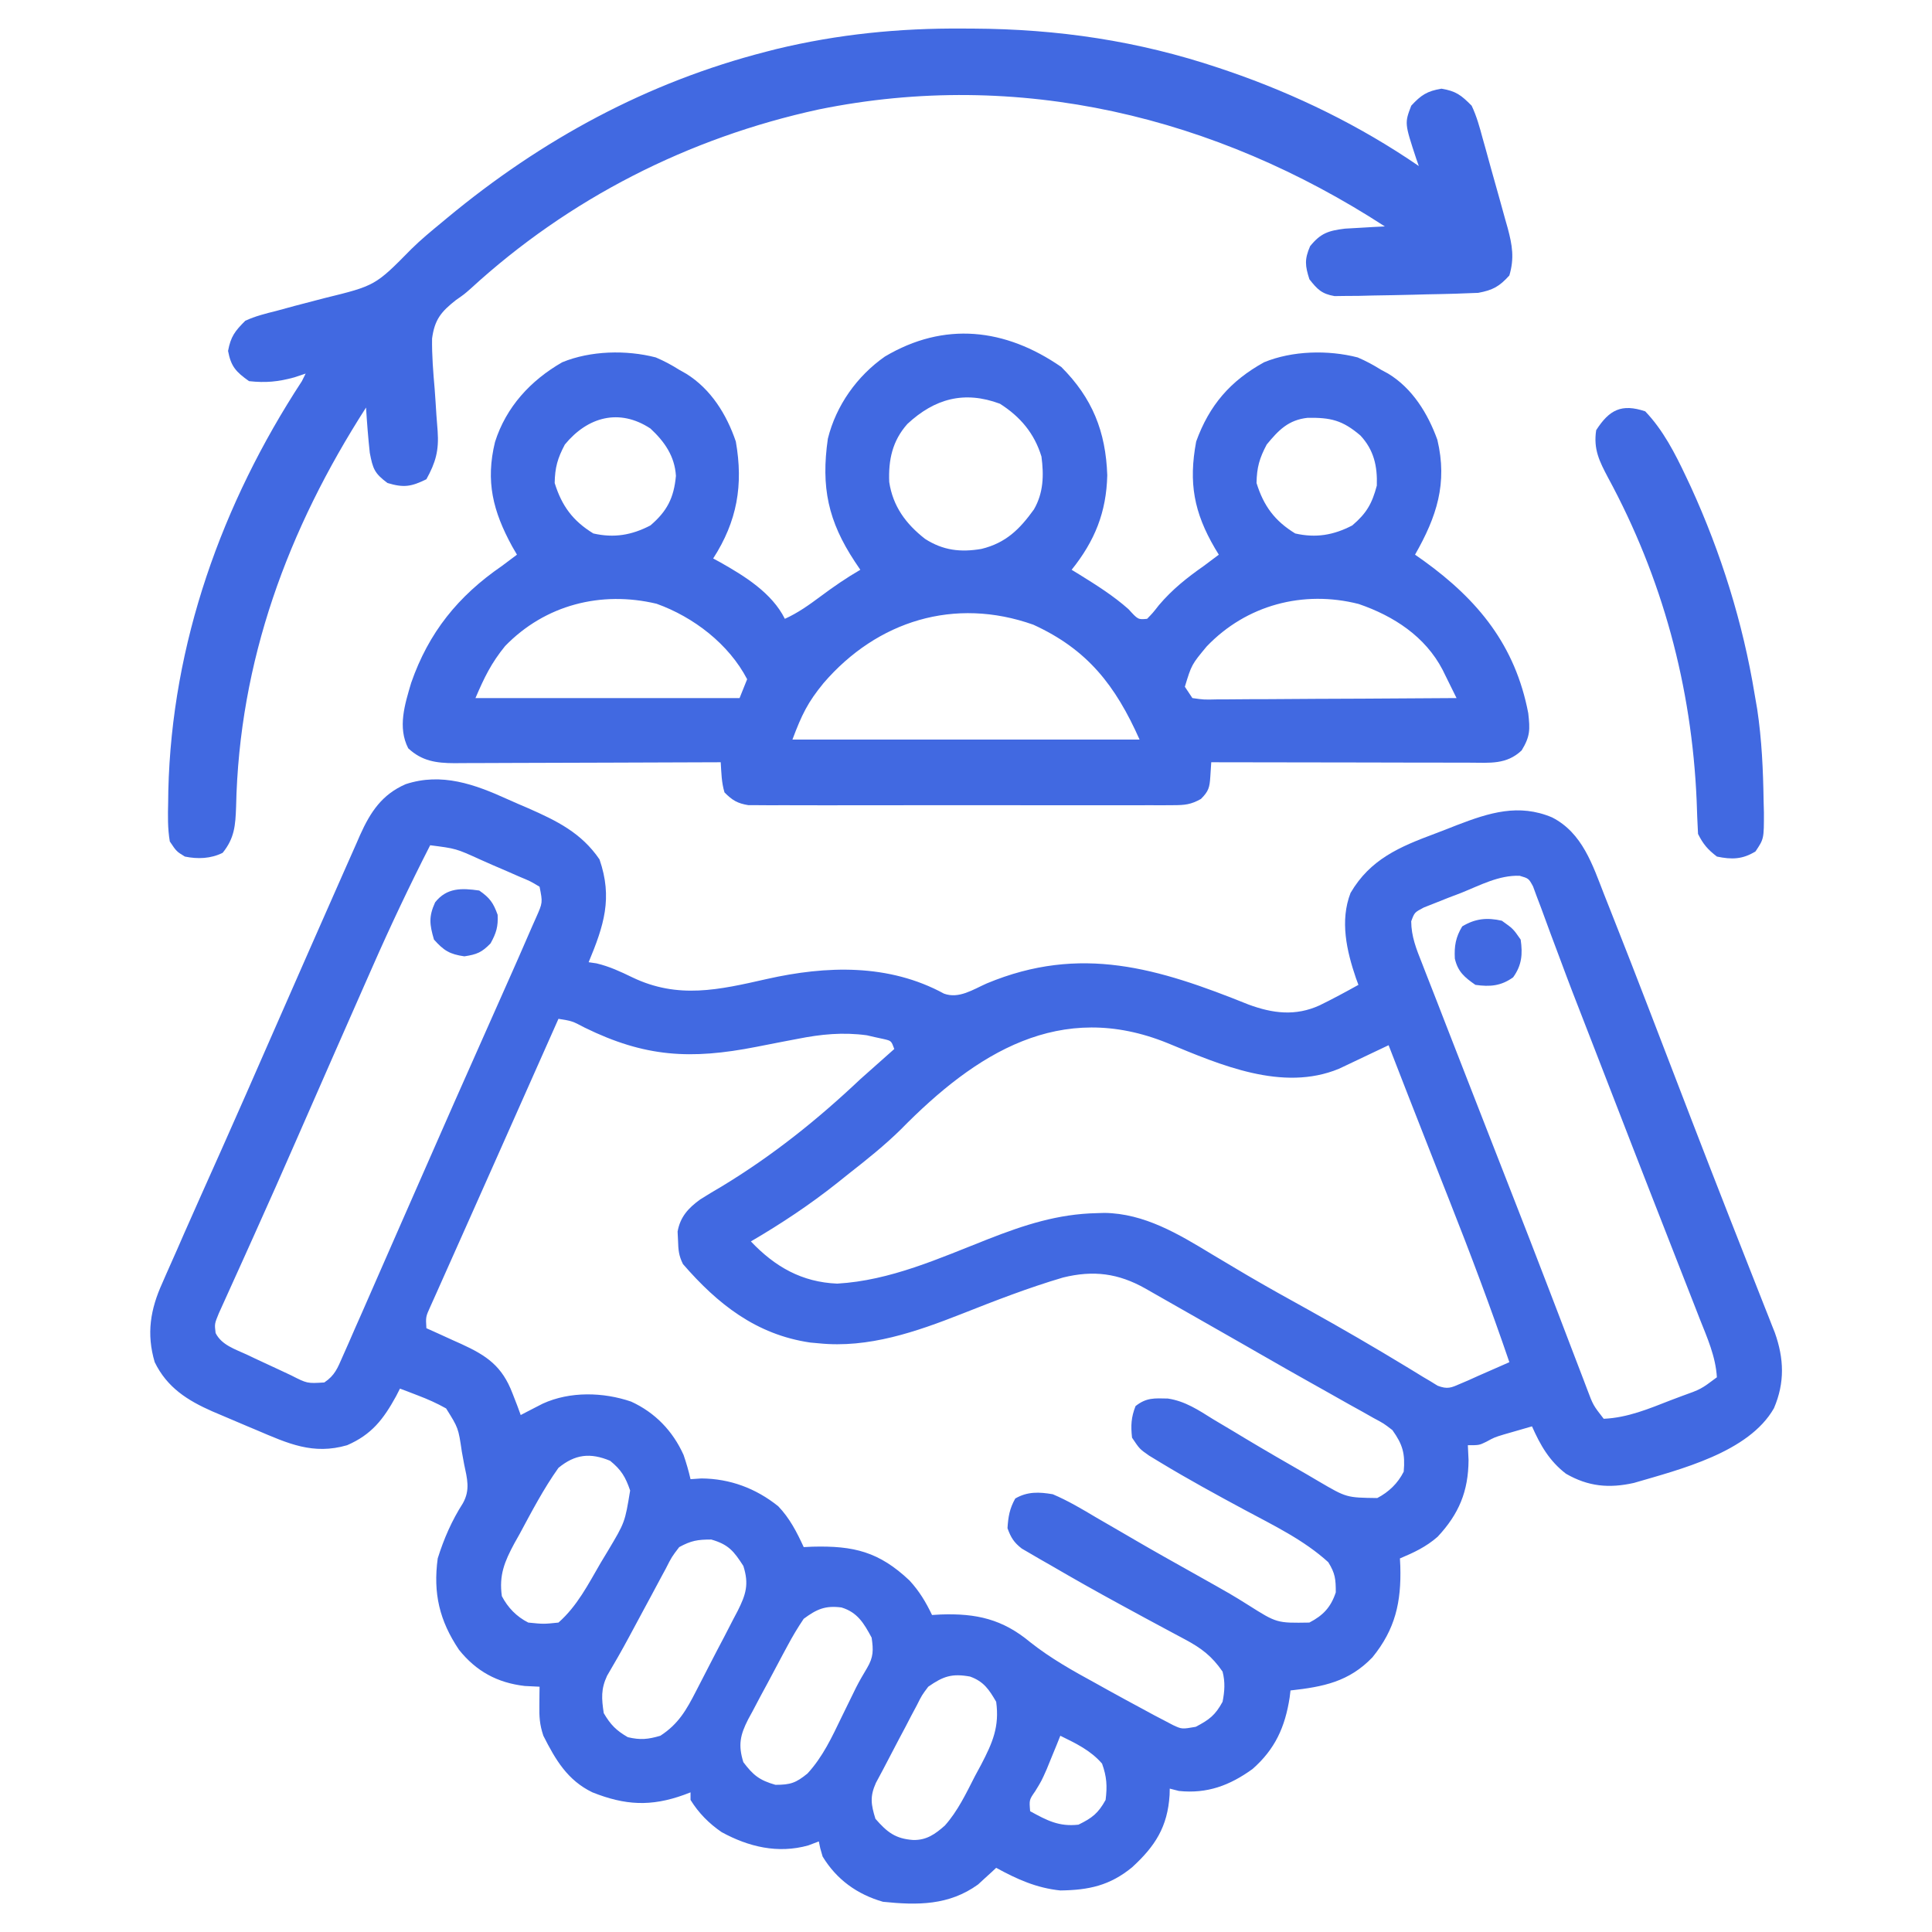 <svg width="50" height="50" viewBox="0 0 50 50" fill="none" xmlns="http://www.w3.org/2000/svg">
<path d="M13.133 20.683C13.312 20.764 13.492 20.841 13.673 20.918C14.415 21.245 15.047 21.555 15.515 22.241C15.861 23.24 15.629 23.953 15.234 24.902C15.301 24.912 15.369 24.922 15.438 24.932C15.773 25.012 16.053 25.143 16.363 25.293C17.547 25.862 18.602 25.618 19.843 25.337C21.383 24.99 23 24.936 24.43 25.715C24.816 25.857 25.183 25.608 25.537 25.451C27.968 24.438 29.975 25.057 32.311 25.997C32.942 26.23 33.528 26.302 34.15 26.019C34.491 25.852 34.824 25.673 35.156 25.488C35.135 25.431 35.114 25.374 35.092 25.315C34.851 24.608 34.673 23.831 34.952 23.109C35.463 22.234 36.224 21.915 37.138 21.574C37.328 21.503 37.517 21.428 37.705 21.354C38.544 21.031 39.307 20.791 40.167 21.154C40.955 21.555 41.218 22.39 41.519 23.16C41.588 23.335 41.588 23.335 41.659 23.513C41.804 23.878 41.947 24.243 42.09 24.609C42.133 24.72 42.177 24.832 42.222 24.946C42.524 25.722 42.823 26.499 43.121 27.276C43.307 27.761 43.494 28.247 43.681 28.732C43.704 28.792 43.727 28.853 43.751 28.915C44.086 29.785 44.424 30.653 44.764 31.521C44.806 31.626 44.847 31.731 44.889 31.839C45.083 32.332 45.277 32.825 45.471 33.319C45.54 33.493 45.609 33.668 45.677 33.842C45.724 33.96 45.724 33.96 45.772 34.081C45.8 34.153 45.828 34.225 45.857 34.299C45.882 34.361 45.907 34.423 45.932 34.487C46.171 35.16 46.194 35.781 45.91 36.444C45.259 37.59 43.476 38.029 42.285 38.378C41.641 38.522 41.103 38.472 40.527 38.14C40.098 37.811 39.864 37.403 39.648 36.914C39.493 36.958 39.339 37.003 39.184 37.048C39.098 37.073 39.012 37.098 38.923 37.123C38.674 37.199 38.674 37.199 38.463 37.314C38.281 37.402 38.281 37.402 37.988 37.402C37.997 37.592 37.997 37.592 38.006 37.786C38.001 38.594 37.757 39.182 37.205 39.772C36.905 40.034 36.596 40.178 36.23 40.332C36.235 40.432 36.235 40.432 36.24 40.536C36.267 41.46 36.111 42.164 35.519 42.891C34.912 43.524 34.25 43.654 33.398 43.749C33.391 43.81 33.384 43.87 33.376 43.932C33.258 44.694 33.001 45.268 32.414 45.783C31.823 46.209 31.241 46.426 30.511 46.35C30.393 46.319 30.393 46.319 30.273 46.289C30.272 46.343 30.27 46.397 30.269 46.453C30.218 47.276 29.898 47.777 29.297 48.327C28.72 48.799 28.18 48.915 27.441 48.925C26.823 48.861 26.322 48.635 25.781 48.339C25.739 48.378 25.698 48.417 25.655 48.457C25.598 48.509 25.541 48.561 25.482 48.614C25.426 48.665 25.371 48.716 25.314 48.769C24.558 49.316 23.741 49.31 22.851 49.218C22.186 49.027 21.65 48.643 21.289 48.046C21.225 47.83 21.225 47.83 21.191 47.656C21.101 47.69 21.01 47.724 20.916 47.76C20.132 47.978 19.375 47.798 18.675 47.415C18.346 47.189 18.082 46.922 17.871 46.582C17.871 46.517 17.871 46.453 17.871 46.386C17.815 46.407 17.76 46.428 17.703 46.45C16.844 46.76 16.178 46.722 15.332 46.386C14.688 46.075 14.377 45.545 14.062 44.921C13.964 44.627 13.954 44.429 13.959 44.122C13.959 44.034 13.96 43.946 13.961 43.855C13.962 43.788 13.963 43.721 13.964 43.652C13.838 43.646 13.711 43.64 13.58 43.633C12.871 43.551 12.323 43.253 11.877 42.694C11.374 41.943 11.206 41.237 11.328 40.332C11.487 39.823 11.693 39.352 11.98 38.903C12.175 38.554 12.089 38.263 12.011 37.89C11.992 37.784 11.972 37.677 11.952 37.568C11.862 36.955 11.862 36.955 11.545 36.45C11.307 36.316 11.07 36.211 10.815 36.114C10.684 36.064 10.684 36.064 10.551 36.012C10.485 35.987 10.419 35.962 10.351 35.937C10.318 36.002 10.285 36.067 10.251 36.133C9.922 36.732 9.619 37.126 8.984 37.402C8.101 37.658 7.457 37.359 6.64 37.011C6.568 36.981 6.495 36.95 6.42 36.919C6.186 36.821 5.952 36.721 5.719 36.621C5.645 36.589 5.571 36.558 5.495 36.526C4.85 36.242 4.323 35.908 4.004 35.253C3.786 34.518 3.891 33.885 4.203 33.2C4.249 33.093 4.249 33.093 4.297 32.984C4.393 32.763 4.491 32.543 4.59 32.324C4.648 32.191 4.706 32.058 4.764 31.925C4.911 31.591 5.059 31.258 5.208 30.925C5.379 30.545 5.548 30.165 5.718 29.784C5.753 29.704 5.789 29.625 5.825 29.543C6.192 28.72 6.554 27.895 6.915 27.069C7.208 26.399 7.503 25.73 7.797 25.061C7.873 24.887 7.95 24.714 8.026 24.54C8.255 24.018 8.485 23.497 8.716 22.976C8.788 22.813 8.86 22.65 8.932 22.487C9.031 22.262 9.13 22.037 9.231 21.812C9.259 21.746 9.288 21.68 9.318 21.612C9.587 21.012 9.889 20.558 10.5 20.294C11.429 19.989 12.281 20.296 13.133 20.683ZM11.133 21.875C10.6 22.918 10.102 23.97 9.631 25.042C9.564 25.194 9.497 25.346 9.43 25.497C9.216 25.982 9.002 26.467 8.789 26.953C8.753 27.035 8.716 27.117 8.679 27.202C8.181 28.335 8.181 28.335 7.684 29.47C7.324 30.293 6.961 31.115 6.591 31.934C6.488 32.164 6.384 32.394 6.281 32.623C6.216 32.768 6.15 32.913 6.084 33.058C5.994 33.256 5.904 33.454 5.815 33.653C5.765 33.765 5.714 33.876 5.662 33.991C5.551 34.262 5.551 34.262 5.58 34.499C5.736 34.811 6.086 34.917 6.39 35.058C6.496 35.109 6.496 35.109 6.604 35.16C6.811 35.258 7.018 35.354 7.226 35.449C7.328 35.496 7.429 35.544 7.533 35.593C7.951 35.806 7.951 35.806 8.393 35.778C8.668 35.594 8.736 35.406 8.869 35.103C8.92 34.988 8.972 34.873 9.024 34.754C9.08 34.626 9.136 34.497 9.192 34.368C9.251 34.233 9.311 34.099 9.371 33.964C9.534 33.594 9.696 33.223 9.858 32.852C10.033 32.451 10.21 32.05 10.386 31.648C10.608 31.144 10.83 30.64 11.051 30.135C11.517 29.07 11.987 28.007 12.46 26.946C12.735 26.33 13.008 25.714 13.281 25.097C13.329 24.989 13.376 24.882 13.425 24.771C13.543 24.504 13.66 24.236 13.775 23.968C13.823 23.859 13.823 23.859 13.873 23.748C14.046 23.359 14.046 23.359 13.964 22.949C13.729 22.807 13.729 22.807 13.435 22.685C13.327 22.638 13.219 22.59 13.107 22.541C12.993 22.492 12.88 22.444 12.762 22.393C12.593 22.319 12.593 22.319 12.421 22.242C11.8 21.96 11.8 21.96 11.133 21.875ZM37.817 23.107C37.704 23.15 37.59 23.193 37.473 23.238C37.312 23.302 37.312 23.302 37.147 23.368C37.049 23.407 36.95 23.445 36.848 23.486C36.607 23.613 36.607 23.613 36.522 23.843C36.524 24.237 36.656 24.564 36.8 24.925C36.831 25.004 36.862 25.084 36.893 25.165C36.994 25.428 37.097 25.69 37.201 25.952C37.272 26.137 37.344 26.322 37.416 26.507C37.602 26.986 37.789 27.465 37.976 27.944C38.145 28.373 38.312 28.803 38.479 29.233C38.67 29.722 38.86 30.211 39.052 30.7C39.408 31.607 39.76 32.516 40.109 33.426C40.185 33.626 40.262 33.826 40.339 34.026C40.451 34.318 40.562 34.609 40.673 34.901C40.776 35.169 40.878 35.437 40.981 35.705C41.011 35.785 41.042 35.865 41.073 35.948C41.231 36.368 41.231 36.368 41.504 36.718C42.123 36.691 42.671 36.459 43.243 36.236C43.336 36.201 43.429 36.166 43.525 36.13C44.02 35.953 44.02 35.953 44.433 35.644C44.401 35.105 44.182 34.619 43.985 34.122C43.95 34.03 43.913 33.938 43.876 33.842C43.757 33.537 43.638 33.233 43.518 32.928C43.434 32.714 43.351 32.5 43.267 32.286C43.093 31.84 42.919 31.394 42.744 30.948C42.407 30.087 42.074 29.226 41.74 28.364C41.584 27.959 41.427 27.554 41.269 27.149C40.642 25.538 40.642 25.538 40.365 24.794C40.29 24.592 40.214 24.39 40.138 24.189C40.051 23.957 39.965 23.724 39.881 23.49C39.843 23.392 39.806 23.294 39.768 23.193C39.737 23.109 39.707 23.026 39.675 22.94C39.563 22.734 39.563 22.734 39.329 22.665C38.792 22.646 38.307 22.91 37.817 23.107ZM23.314 29.229C22.893 29.643 22.437 30.007 21.972 30.371C21.871 30.452 21.769 30.533 21.667 30.615C20.955 31.18 20.218 31.669 19.433 32.128C20.056 32.784 20.75 33.182 21.667 33.22C23.045 33.141 24.313 32.562 25.58 32.065C26.514 31.7 27.377 31.417 28.387 31.396C28.452 31.394 28.517 31.392 28.584 31.39C29.617 31.404 30.501 31.937 31.36 32.458C31.566 32.581 31.772 32.703 31.978 32.826C32.084 32.888 32.189 32.951 32.297 33.015C32.814 33.318 33.338 33.608 33.862 33.898C34.72 34.375 35.568 34.867 36.407 35.377C36.481 35.423 36.555 35.468 36.632 35.514C36.696 35.554 36.76 35.593 36.827 35.634C36.888 35.669 36.949 35.705 37.011 35.742C37.075 35.781 37.139 35.821 37.205 35.862C37.462 35.96 37.555 35.916 37.803 35.807C37.87 35.778 37.936 35.75 38.005 35.721C38.088 35.684 38.171 35.646 38.257 35.607C38.4 35.544 38.544 35.481 38.688 35.418C38.758 35.387 38.829 35.356 38.902 35.324C38.955 35.301 39.008 35.277 39.062 35.253C38.578 33.834 38.051 32.436 37.5 31.042C37.424 30.849 37.348 30.657 37.272 30.464C37.161 30.181 37.05 29.899 36.939 29.616C36.602 28.762 36.269 27.906 35.937 27.05C35.829 27.102 35.72 27.153 35.608 27.206C35.543 27.237 35.479 27.268 35.412 27.299C35.277 27.363 35.143 27.427 35.008 27.491C34.95 27.519 34.891 27.547 34.831 27.575C34.772 27.603 34.712 27.631 34.651 27.66C33.192 28.263 31.58 27.559 30.222 26.998C27.443 25.867 25.258 27.25 23.314 29.229ZM14.453 26.367C13.933 27.534 13.414 28.702 12.896 29.87C12.648 30.427 12.4 30.984 12.152 31.541C12.014 31.848 11.877 32.156 11.741 32.463C11.677 32.606 11.614 32.748 11.55 32.891C11.461 33.087 11.374 33.284 11.287 33.481C11.238 33.591 11.189 33.7 11.138 33.813C11.017 34.079 11.017 34.079 11.035 34.374C11.135 34.419 11.235 34.464 11.338 34.51C11.471 34.571 11.604 34.631 11.737 34.692C11.803 34.721 11.868 34.751 11.936 34.781C12.598 35.084 12.994 35.354 13.263 36.059C13.304 36.164 13.345 36.27 13.387 36.378C13.416 36.458 13.446 36.538 13.476 36.621C13.528 36.594 13.58 36.566 13.633 36.539C13.737 36.486 13.737 36.486 13.842 36.431C13.944 36.379 13.944 36.379 14.049 36.325C14.751 36.005 15.61 36.026 16.333 36.273C16.952 36.556 17.412 37.033 17.691 37.654C17.762 37.862 17.822 38.067 17.871 38.281C17.963 38.275 18.056 38.269 18.151 38.262C18.893 38.267 19.564 38.519 20.14 38.981C20.437 39.29 20.622 39.652 20.8 40.039C20.875 40.035 20.949 40.032 21.026 40.028C22.097 40 22.75 40.159 23.539 40.904C23.794 41.183 23.958 41.456 24.121 41.796C24.194 41.792 24.267 41.787 24.343 41.783C25.266 41.75 25.945 41.902 26.662 42.5C27.194 42.921 27.769 43.242 28.363 43.566C28.467 43.624 28.571 43.682 28.679 43.742C28.981 43.91 29.285 44.074 29.59 44.238C29.682 44.288 29.775 44.338 29.87 44.39C29.956 44.435 30.042 44.48 30.131 44.526C30.244 44.586 30.244 44.586 30.359 44.646C30.588 44.752 30.588 44.752 30.945 44.69C31.295 44.507 31.451 44.39 31.64 44.042C31.694 43.77 31.71 43.531 31.64 43.261C31.365 42.862 31.094 42.655 30.668 42.428C30.611 42.398 30.555 42.367 30.496 42.336C30.375 42.27 30.254 42.205 30.132 42.141C29.812 41.971 29.495 41.797 29.176 41.624C29.112 41.589 29.048 41.554 28.983 41.519C28.376 41.189 27.775 40.85 27.179 40.502C27.089 40.451 26.999 40.4 26.907 40.347C26.825 40.299 26.743 40.251 26.659 40.202C26.588 40.161 26.517 40.119 26.444 40.077C26.239 39.918 26.162 39.792 26.074 39.55C26.092 39.254 26.129 39.04 26.275 38.781C26.592 38.597 26.896 38.611 27.246 38.671C27.642 38.839 28.006 39.056 28.375 39.276C28.592 39.401 28.809 39.527 29.026 39.653C29.136 39.717 29.246 39.781 29.359 39.847C29.866 40.143 30.378 40.429 30.89 40.716C31.89 41.278 31.89 41.278 32.306 41.539C33.044 42.006 33.044 42.006 33.886 41.992C34.242 41.807 34.441 41.598 34.57 41.211C34.57 40.87 34.556 40.719 34.375 40.429C33.743 39.853 32.956 39.476 32.208 39.074C31.48 38.682 30.756 38.287 30.048 37.859C29.946 37.797 29.843 37.735 29.738 37.671C29.492 37.499 29.492 37.499 29.297 37.207C29.263 36.894 29.273 36.682 29.388 36.389C29.668 36.168 29.874 36.186 30.223 36.194C30.671 36.26 31.017 36.493 31.396 36.73C31.575 36.837 31.755 36.944 31.934 37.05C32.028 37.107 32.122 37.164 32.219 37.222C32.751 37.541 33.288 37.851 33.825 38.159C33.928 38.219 34.031 38.28 34.136 38.342C34.848 38.759 34.848 38.759 35.644 38.769C35.941 38.614 36.177 38.388 36.328 38.086C36.369 37.624 36.304 37.386 36.035 37.011C35.812 36.839 35.812 36.839 35.547 36.698C35.447 36.642 35.348 36.585 35.245 36.527C35.137 36.467 35.029 36.407 34.918 36.346C34.747 36.249 34.575 36.153 34.404 36.056C34.224 35.954 34.043 35.853 33.863 35.752C33.499 35.548 33.136 35.342 32.775 35.134C32.716 35.1 32.657 35.066 32.596 35.032C32.478 34.964 32.36 34.896 32.243 34.829C31.75 34.546 31.255 34.265 30.761 33.984C30.673 33.934 30.585 33.883 30.494 33.832C30.272 33.705 30.05 33.579 29.828 33.453C29.766 33.418 29.704 33.383 29.641 33.346C28.943 32.953 28.299 32.868 27.512 33.062C26.619 33.325 25.752 33.662 24.887 34.004C23.712 34.466 22.476 34.897 21.191 34.765C21.118 34.758 21.045 34.752 20.97 34.745C19.57 34.541 18.571 33.748 17.675 32.714C17.564 32.491 17.555 32.346 17.547 32.098C17.542 31.987 17.542 31.987 17.536 31.873C17.604 31.493 17.812 31.265 18.122 31.041C18.304 30.925 18.49 30.815 18.676 30.706C19.99 29.911 21.151 28.982 22.265 27.929C22.557 27.667 22.85 27.407 23.144 27.148C23.067 26.937 23.067 26.937 22.872 26.891C22.799 26.875 22.726 26.859 22.65 26.843C22.578 26.826 22.507 26.81 22.433 26.793C21.814 26.709 21.25 26.765 20.64 26.886C20.5 26.912 20.36 26.939 20.22 26.966C20.004 27.008 19.788 27.05 19.571 27.093C17.876 27.425 16.695 27.362 15.132 26.595C14.808 26.424 14.808 26.424 14.453 26.367ZM14.453 37.988C14.069 38.527 13.759 39.121 13.446 39.703C13.401 39.782 13.357 39.861 13.311 39.943C13.059 40.413 12.911 40.761 12.988 41.308C13.143 41.605 13.369 41.84 13.672 41.992C14.067 42.032 14.067 42.032 14.453 41.992C14.94 41.562 15.222 41.002 15.545 40.447C15.608 40.343 15.671 40.239 15.735 40.132C16.173 39.398 16.173 39.398 16.308 38.574C16.187 38.222 16.078 38.039 15.79 37.805C15.275 37.59 14.883 37.635 14.453 37.988ZM17.578 40.039C17.385 40.291 17.385 40.291 17.227 40.603C17.196 40.66 17.166 40.716 17.134 40.774C17.036 40.953 16.941 41.134 16.845 41.314C16.781 41.433 16.717 41.552 16.653 41.67C16.528 41.9 16.405 42.13 16.282 42.36C16.099 42.701 15.908 43.036 15.711 43.369C15.55 43.714 15.568 43.96 15.625 44.336C15.802 44.637 15.946 44.783 16.247 44.958C16.571 45.035 16.77 45.015 17.09 44.921C17.56 44.616 17.765 44.251 18.014 43.766C18.071 43.655 18.071 43.655 18.13 43.541C18.211 43.386 18.291 43.23 18.371 43.073C18.493 42.834 18.618 42.597 18.743 42.36C18.822 42.208 18.9 42.056 18.978 41.904C19.015 41.833 19.053 41.763 19.091 41.69C19.304 41.265 19.389 41 19.238 40.527C18.99 40.141 18.853 39.971 18.408 39.843C18.052 39.843 17.887 39.871 17.578 40.039ZM20.8 41.894C20.643 42.127 20.51 42.349 20.379 42.596C20.342 42.664 20.305 42.733 20.267 42.803C20.19 42.947 20.113 43.092 20.037 43.236C19.923 43.454 19.805 43.67 19.688 43.886C19.615 44.024 19.542 44.161 19.47 44.299C19.435 44.362 19.401 44.426 19.365 44.491C19.154 44.902 19.1 45.162 19.238 45.605C19.495 45.945 19.656 46.073 20.068 46.191C20.459 46.191 20.598 46.142 20.898 45.898C21.297 45.463 21.529 44.959 21.783 44.433C21.868 44.26 21.952 44.087 22.037 43.914C22.096 43.794 22.096 43.794 22.156 43.671C22.243 43.5 22.34 43.334 22.439 43.169C22.607 42.885 22.605 42.707 22.558 42.382C22.358 42.011 22.193 41.727 21.777 41.601C21.357 41.547 21.138 41.644 20.8 41.894ZM24.023 43.652C23.858 43.872 23.858 43.872 23.729 44.13C23.68 44.223 23.63 44.316 23.578 44.413C23.527 44.51 23.477 44.607 23.425 44.708C23.348 44.852 23.348 44.852 23.27 44.999C23.129 45.266 22.99 45.533 22.851 45.8C22.791 45.912 22.731 46.024 22.669 46.14C22.509 46.495 22.542 46.7 22.656 47.07C22.958 47.416 23.17 47.586 23.633 47.619C23.977 47.626 24.199 47.47 24.453 47.245C24.789 46.868 25.003 46.412 25.232 45.965C25.285 45.867 25.338 45.768 25.393 45.667C25.689 45.098 25.869 44.686 25.781 44.042C25.596 43.724 25.459 43.516 25.104 43.389C24.639 43.306 24.416 43.377 24.023 43.652ZM27.441 44.921C27.409 45 27.377 45.079 27.345 45.161C27.302 45.265 27.259 45.369 27.215 45.477C27.152 45.632 27.152 45.632 27.088 45.789C26.953 46.093 26.953 46.093 26.79 46.358C26.635 46.581 26.635 46.581 26.66 46.874C27.095 47.113 27.408 47.28 27.911 47.222C28.267 47.048 28.421 46.928 28.613 46.582C28.658 46.224 28.643 45.981 28.521 45.642C28.222 45.297 27.847 45.121 27.441 44.921Z" fill="#4169E1"/>
<path d="M27.466 9.497C28.27 10.301 28.617 11.168 28.656 12.299C28.633 13.261 28.331 14.001 27.734 14.746C27.804 14.789 27.873 14.831 27.945 14.875C28.387 15.15 28.815 15.419 29.205 15.765C29.453 16.037 29.453 16.037 29.687 16.015C29.837 15.86 29.837 15.86 29.992 15.662C30.339 15.253 30.715 14.954 31.152 14.648C31.283 14.551 31.413 14.454 31.543 14.355C31.493 14.274 31.493 14.274 31.443 14.191C30.898 13.259 30.757 12.495 30.957 11.426C31.298 10.485 31.842 9.857 32.715 9.375C33.444 9.075 34.372 9.053 35.136 9.25C35.352 9.342 35.544 9.446 35.742 9.57C35.801 9.602 35.861 9.634 35.922 9.667C36.551 10.046 36.954 10.703 37.199 11.382C37.466 12.507 37.182 13.372 36.621 14.355C36.695 14.408 36.77 14.46 36.846 14.513C38.257 15.531 39.216 16.706 39.551 18.457C39.599 18.882 39.602 19.056 39.38 19.421C38.988 19.791 38.56 19.74 38.044 19.738C37.971 19.738 37.899 19.738 37.824 19.738C37.585 19.738 37.346 19.737 37.108 19.736C36.942 19.736 36.776 19.736 36.61 19.736C36.174 19.735 35.738 19.734 35.302 19.733C34.857 19.732 34.412 19.732 33.967 19.731C33.093 19.73 32.221 19.729 31.347 19.727C31.339 19.849 31.331 19.972 31.323 20.099C31.305 20.378 31.281 20.476 31.08 20.677C30.821 20.822 30.665 20.837 30.37 20.838C30.271 20.839 30.173 20.84 30.071 20.84C29.964 20.84 29.856 20.839 29.745 20.839C29.631 20.839 29.518 20.84 29.401 20.84C29.024 20.841 28.648 20.841 28.271 20.84C28.01 20.84 27.749 20.84 27.488 20.84C26.94 20.841 26.392 20.84 25.844 20.839C25.211 20.837 24.578 20.838 23.945 20.839C23.401 20.841 22.858 20.841 22.314 20.84C21.989 20.84 21.665 20.84 21.34 20.841C20.978 20.841 20.616 20.84 20.254 20.839C20.147 20.839 20.039 20.84 19.928 20.84C19.83 20.84 19.731 20.839 19.63 20.838C19.501 20.838 19.501 20.838 19.37 20.838C19.085 20.792 18.953 20.712 18.75 20.508C18.671 20.244 18.67 20.003 18.652 19.727C18.514 19.727 18.514 19.727 18.374 19.728C17.507 19.732 16.641 19.735 15.774 19.737C15.329 19.738 14.883 19.739 14.438 19.741C14.008 19.743 13.578 19.744 13.148 19.745C12.984 19.745 12.82 19.746 12.656 19.747C12.427 19.748 12.197 19.749 11.967 19.749C11.866 19.75 11.866 19.75 11.762 19.751C11.287 19.749 10.919 19.696 10.565 19.366C10.286 18.822 10.477 18.228 10.641 17.672C11.095 16.368 11.856 15.426 12.988 14.648C13.119 14.551 13.249 14.454 13.379 14.355C13.338 14.284 13.296 14.213 13.254 14.14C12.758 13.23 12.562 12.459 12.811 11.438C13.098 10.533 13.731 9.845 14.551 9.375C15.281 9.075 16.207 9.052 16.972 9.25C17.188 9.342 17.38 9.445 17.578 9.57C17.639 9.604 17.699 9.639 17.762 9.674C18.398 10.07 18.805 10.725 19.043 11.426C19.242 12.554 19.076 13.493 18.457 14.453C18.518 14.486 18.58 14.52 18.643 14.554C19.274 14.911 19.977 15.344 20.312 16.015C20.652 15.861 20.935 15.658 21.234 15.436C21.569 15.186 21.904 14.955 22.265 14.746C22.218 14.676 22.171 14.607 22.123 14.535C21.432 13.488 21.244 12.608 21.425 11.353C21.637 10.496 22.178 9.733 22.9 9.228C24.435 8.315 26.015 8.492 27.466 9.497ZM23.484 10.971C23.093 11.41 22.99 11.903 23.013 12.474C23.109 13.106 23.444 13.558 23.94 13.946C24.41 14.248 24.863 14.297 25.399 14.206C26.033 14.051 26.389 13.697 26.758 13.184C27.006 12.755 27.017 12.3 26.953 11.816C26.77 11.215 26.405 10.784 25.879 10.449C24.956 10.105 24.19 10.315 23.484 10.971ZM14.618 11.505C14.43 11.86 14.362 12.098 14.355 12.5C14.539 13.093 14.825 13.481 15.356 13.806C15.892 13.928 16.349 13.85 16.833 13.598C17.262 13.231 17.44 12.888 17.493 12.316C17.462 11.806 17.198 11.429 16.833 11.09C16.03 10.562 15.21 10.784 14.618 11.505ZM32.782 11.505C32.594 11.86 32.526 12.098 32.519 12.5C32.703 13.093 32.989 13.481 33.52 13.806C34.056 13.928 34.513 13.85 34.997 13.598C35.366 13.283 35.508 13.035 35.632 12.567C35.649 12.065 35.557 11.647 35.208 11.271C34.74 10.873 34.439 10.805 33.842 10.813C33.343 10.867 33.089 11.132 32.782 11.505ZM13.072 16.72C12.713 17.162 12.537 17.525 12.305 18.066C14.56 18.066 16.816 18.066 19.14 18.066C19.205 17.905 19.269 17.744 19.336 17.578C18.861 16.667 17.949 15.968 16.992 15.625C15.557 15.284 14.109 15.651 13.072 16.72ZM31.229 16.73C30.838 17.201 30.838 17.201 30.664 17.773C30.728 17.87 30.793 17.967 30.859 18.066C31.155 18.109 31.155 18.109 31.509 18.1C31.609 18.1 31.609 18.1 31.711 18.1C31.932 18.099 32.153 18.097 32.373 18.095C32.526 18.094 32.68 18.094 32.833 18.094C33.236 18.093 33.639 18.09 34.041 18.086C34.453 18.084 34.864 18.082 35.275 18.081C36.081 18.078 36.888 18.072 37.695 18.066C37.618 17.91 37.541 17.754 37.464 17.598C37.4 17.467 37.4 17.467 37.334 17.334C36.885 16.473 36.071 15.942 35.162 15.631C33.73 15.266 32.257 15.655 31.229 16.73ZM21.314 17.678C20.904 18.177 20.75 18.495 20.508 19.14C23.472 19.14 26.437 19.14 29.492 19.14C28.868 17.738 28.145 16.808 26.742 16.167C24.705 15.445 22.703 16.065 21.314 17.678Z" fill="#4169E1"/>
<path d="M24.915 0.739C25.001 0.739 25.088 0.74 25.177 0.74C27.376 0.751 29.453 1.056 31.543 1.758C31.669 1.8 31.669 1.8 31.797 1.844C33.536 2.441 35.2 3.255 36.719 4.297C36.697 4.234 36.674 4.17 36.651 4.104C36.35 3.189 36.35 3.189 36.523 2.735C36.778 2.459 36.934 2.357 37.305 2.295C37.683 2.358 37.815 2.462 38.086 2.735C38.216 3.009 38.294 3.293 38.372 3.585C38.395 3.668 38.419 3.751 38.443 3.836C38.492 4.01 38.54 4.185 38.587 4.359C38.66 4.626 38.735 4.891 38.811 5.157C38.858 5.327 38.905 5.497 38.952 5.667C38.986 5.785 38.986 5.785 39.02 5.906C39.137 6.345 39.195 6.681 39.062 7.129C38.803 7.415 38.636 7.508 38.256 7.579C38.132 7.584 38.007 7.588 37.878 7.593C37.809 7.596 37.74 7.598 37.669 7.601C37.417 7.609 37.166 7.613 36.914 7.618C36.806 7.621 36.697 7.624 36.585 7.627C36.229 7.636 35.873 7.643 35.516 7.648C35.401 7.651 35.285 7.654 35.165 7.657C35.001 7.658 35.001 7.658 34.834 7.659C34.687 7.661 34.687 7.661 34.537 7.663C34.205 7.605 34.093 7.489 33.887 7.227C33.775 6.876 33.758 6.713 33.905 6.372C34.176 6.036 34.38 5.969 34.81 5.917C34.993 5.907 34.993 5.907 35.181 5.896C35.304 5.889 35.428 5.882 35.554 5.874C35.649 5.869 35.743 5.865 35.84 5.86C31.458 3.016 26.364 1.777 21.191 2.832C17.82 3.564 14.723 5.137 12.177 7.473C12.012 7.618 12.012 7.618 11.799 7.766C11.417 8.067 11.248 8.269 11.182 8.761C11.176 9.198 11.211 9.631 11.249 10.065C11.265 10.29 11.281 10.514 11.294 10.739C11.303 10.878 11.314 11.017 11.326 11.155C11.362 11.661 11.275 11.968 11.035 12.403C10.642 12.596 10.449 12.627 10.028 12.5C9.69 12.249 9.65 12.133 9.57 11.719C9.528 11.329 9.497 10.939 9.473 10.547C7.447 13.702 6.188 17.105 6.11 20.883C6.093 21.354 6.071 21.691 5.762 22.071C5.456 22.224 5.116 22.236 4.785 22.168C4.567 22.035 4.567 22.035 4.395 21.778C4.337 21.439 4.344 21.107 4.352 20.765C4.353 20.665 4.355 20.565 4.356 20.463C4.446 16.654 5.741 13.032 7.813 9.864C7.845 9.799 7.877 9.735 7.91 9.668C7.814 9.701 7.717 9.733 7.617 9.766C7.204 9.88 6.874 9.912 6.445 9.864C6.109 9.625 5.979 9.49 5.902 9.082C5.972 8.709 6.079 8.57 6.348 8.301C6.607 8.181 6.875 8.115 7.152 8.046C7.313 8.002 7.473 7.958 7.633 7.915C7.884 7.848 8.135 7.783 8.387 7.718C9.713 7.393 9.713 7.393 10.645 6.446C10.892 6.202 11.158 5.983 11.426 5.762C11.477 5.72 11.528 5.677 11.58 5.634C14.02 3.611 16.749 2.127 19.83 1.337C19.962 1.303 19.962 1.303 20.095 1.269C21.691 0.884 23.276 0.727 24.915 0.739Z" fill="#4169E1"/>
<path d="M42.578 10.645C43.042 11.131 43.35 11.733 43.634 12.335C43.696 12.466 43.696 12.466 43.759 12.6C44.539 14.305 45.107 16.119 45.41 17.969C45.432 18.095 45.454 18.221 45.476 18.351C45.595 19.142 45.63 19.928 45.642 20.728C45.645 20.826 45.647 20.923 45.65 21.024C45.651 21.709 45.651 21.709 45.432 22.035C45.095 22.242 44.817 22.248 44.434 22.168C44.196 21.986 44.078 21.848 43.945 21.582C43.929 21.293 43.918 21.005 43.909 20.716C43.782 17.768 43.023 14.957 41.616 12.361C41.392 11.938 41.234 11.625 41.309 11.133C41.65 10.603 41.966 10.441 42.578 10.645Z" fill="#4169E1"/>
<path d="M12.403 23.047C12.675 23.235 12.768 23.366 12.879 23.675C12.894 23.981 12.844 24.146 12.696 24.414C12.47 24.648 12.341 24.701 12.018 24.75C11.637 24.695 11.488 24.603 11.231 24.316C11.117 23.925 11.091 23.725 11.261 23.352C11.564 22.971 11.944 22.981 12.403 23.047Z" fill="#4169E1"/>
<path d="M38.867 23.828C39.16 24.036 39.16 24.036 39.355 24.317C39.409 24.695 39.385 24.979 39.16 25.293C38.846 25.518 38.562 25.542 38.183 25.488C37.903 25.293 37.729 25.149 37.651 24.808C37.634 24.481 37.673 24.255 37.842 23.975C38.182 23.77 38.486 23.742 38.867 23.828Z" fill="#4169E1"/>
</svg>
